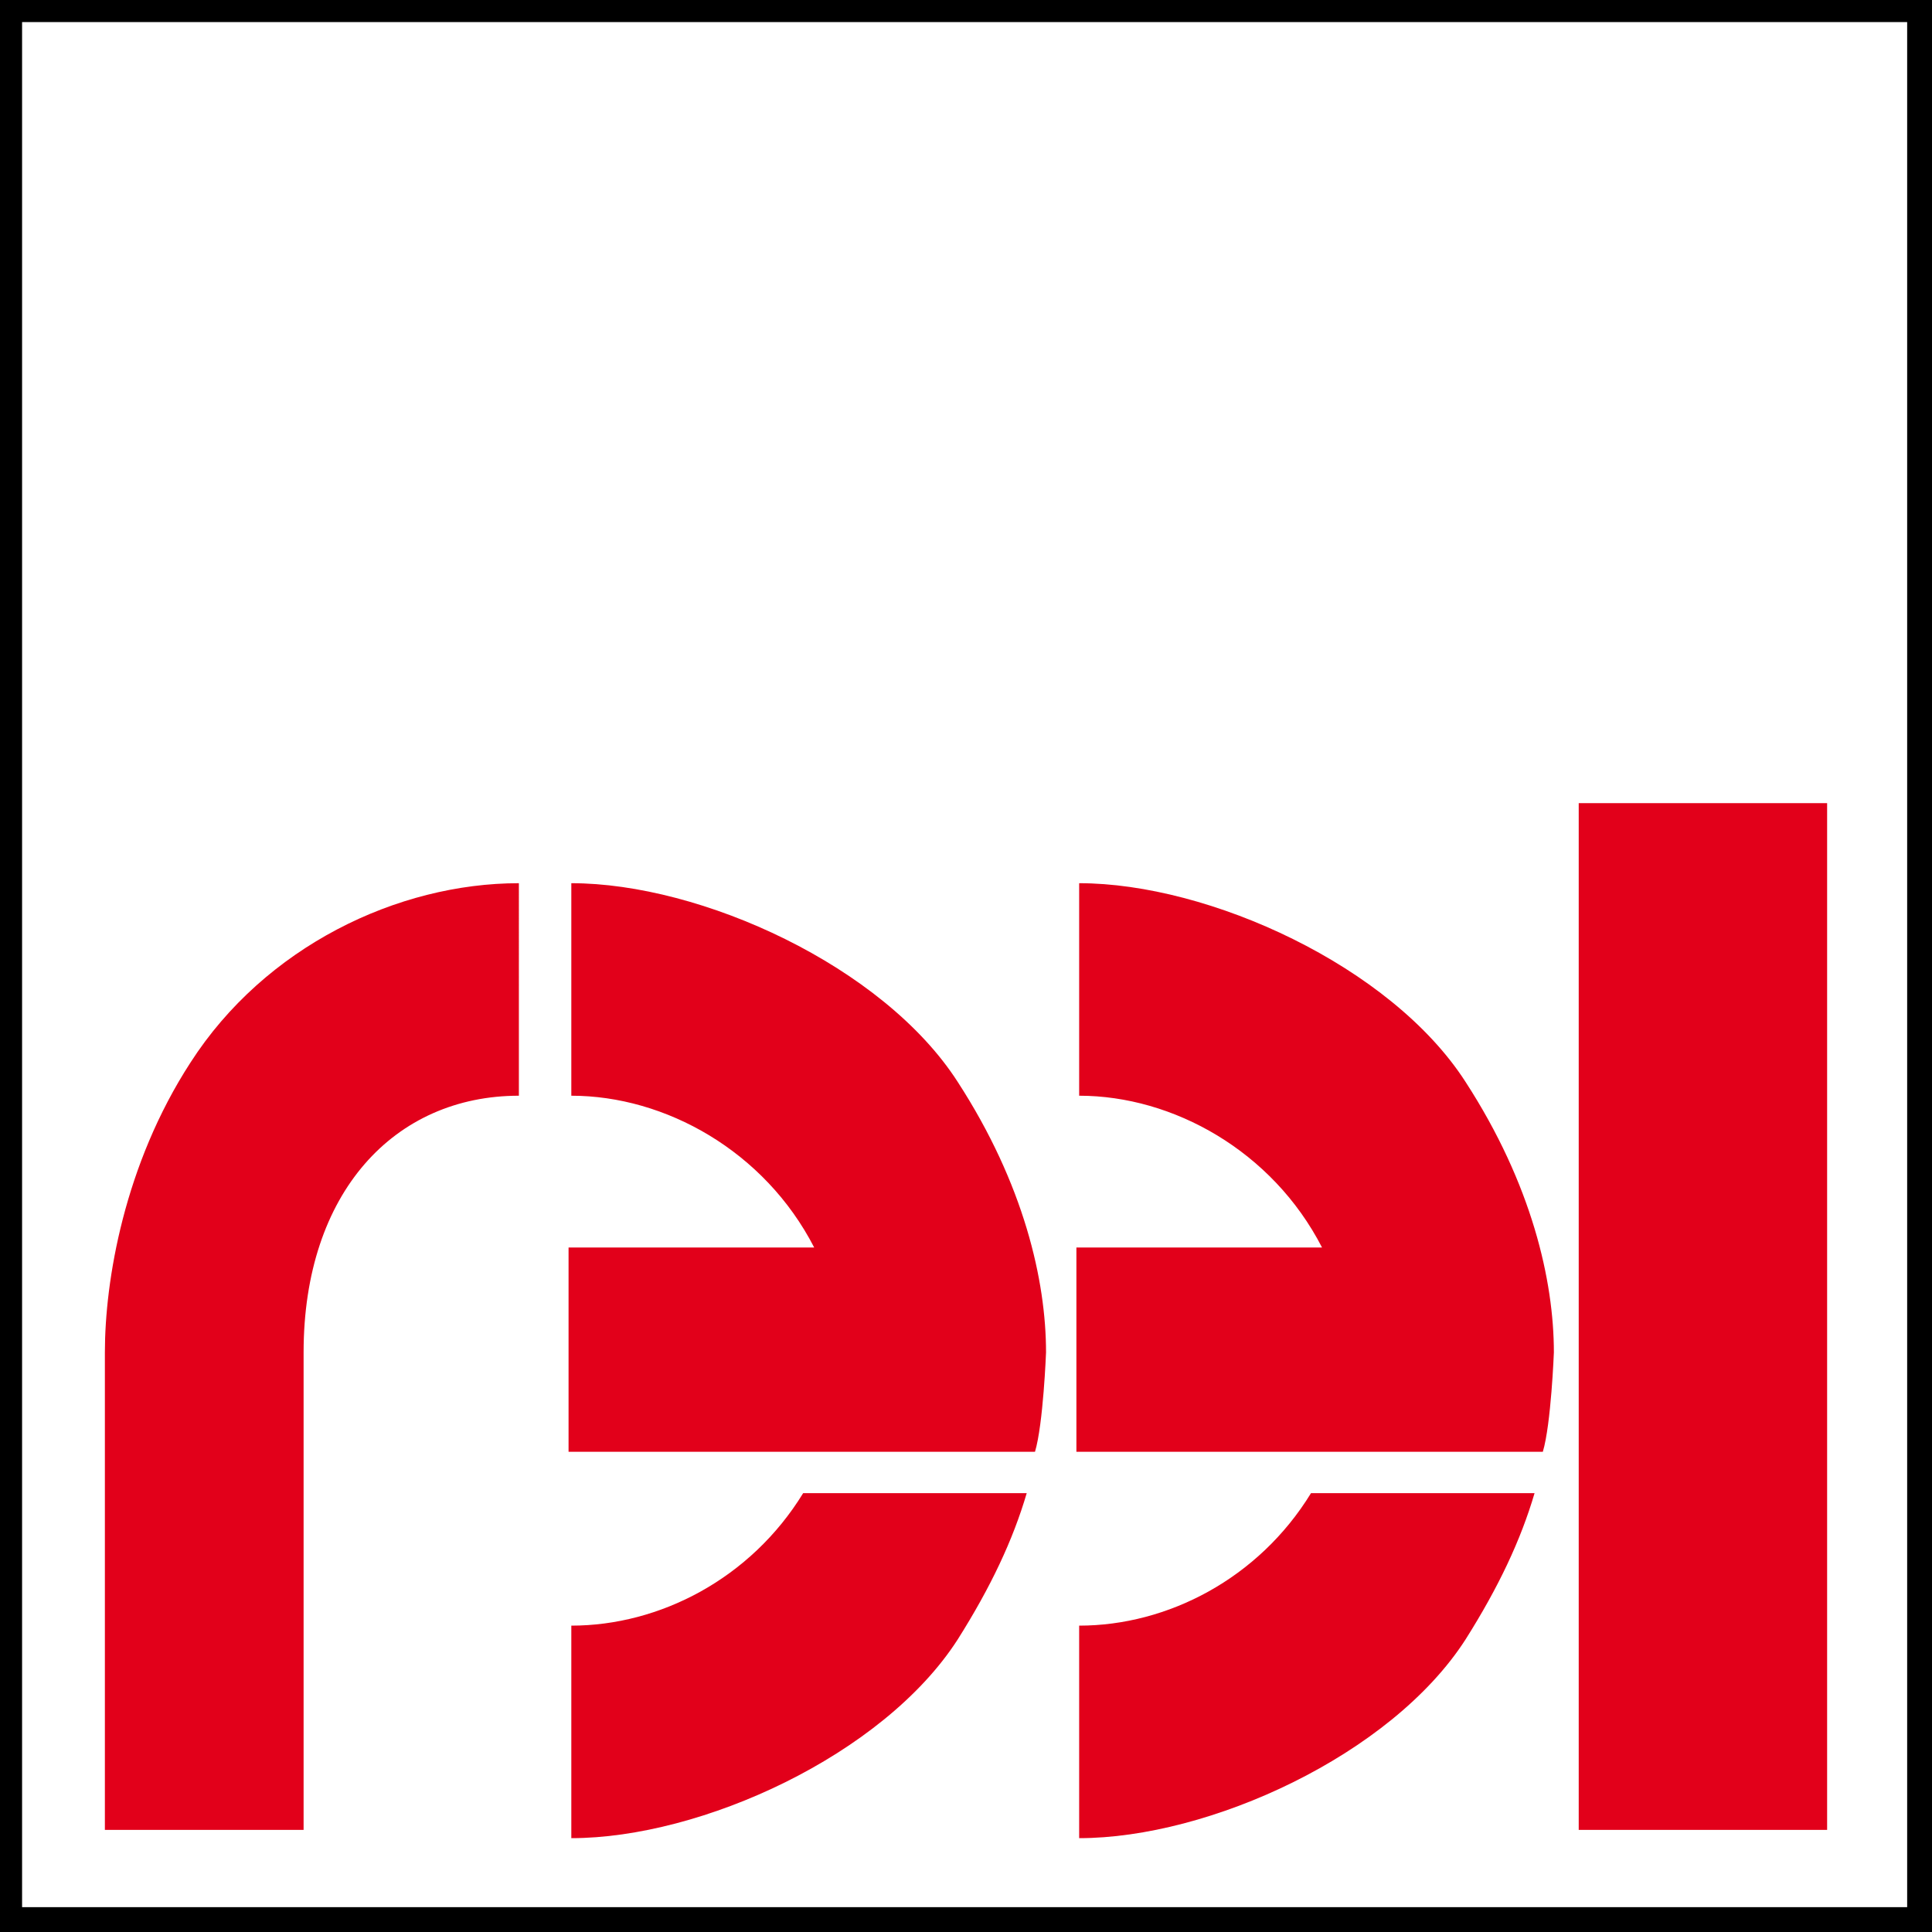<?xml version="1.0" encoding="UTF-8"?>
<svg xmlns="http://www.w3.org/2000/svg" version="1.1" id="Calque_1" x="0" y="0" width="70" height="70" style="enable-background:new 0 0 70 70" xml:space="preserve">
  <style>.st1{fill:#e2001a}</style>
  <path style="fill:#fff" d="M0 0h70v70H0z"></path>
  <path d="M0 0v70h70V0H0zm.8 69.2V.8h68.3v68.3H.8z"></path>
  <path class="st1" d="M57.2 29.1h9v37.2h-9zM6.9 38.5C4.5 42.2 3.8 46.4 3.8 49v17.3H11V49c0-5.8 3.3-9.3 7.8-9.3V32c-4.4 0-9.2 2.3-11.9 6.5zM20.7 58.9v7.7c4.7 0 11.3-3 14-7.2 1.2-1.9 2-3.6 2.5-5.3h-8.1c-1.9 3.1-5.2 4.8-8.4 4.8zM20.7 32v7.7c3.4 0 7 2 8.8 5.5h-8.9v7.4h16.9c.3-1 .4-3.6.4-3.6 0-2.6-.8-6.1-3.2-9.8C32 35 25.4 32 20.7 32zM39.1 58.9v7.7c4.7 0 11.3-3 14-7.2 1.2-1.9 2-3.6 2.5-5.3h-8.1c-1.9 3.1-5.2 4.8-8.4 4.8zM39.1 32v7.7c3.4 0 7 2 8.8 5.5H39v7.4h16.9c.3-1 .4-3.6.4-3.6 0-2.6-.8-6.1-3.2-9.8-2.7-4.2-9.3-7.2-14-7.2z"></path>
</svg>
